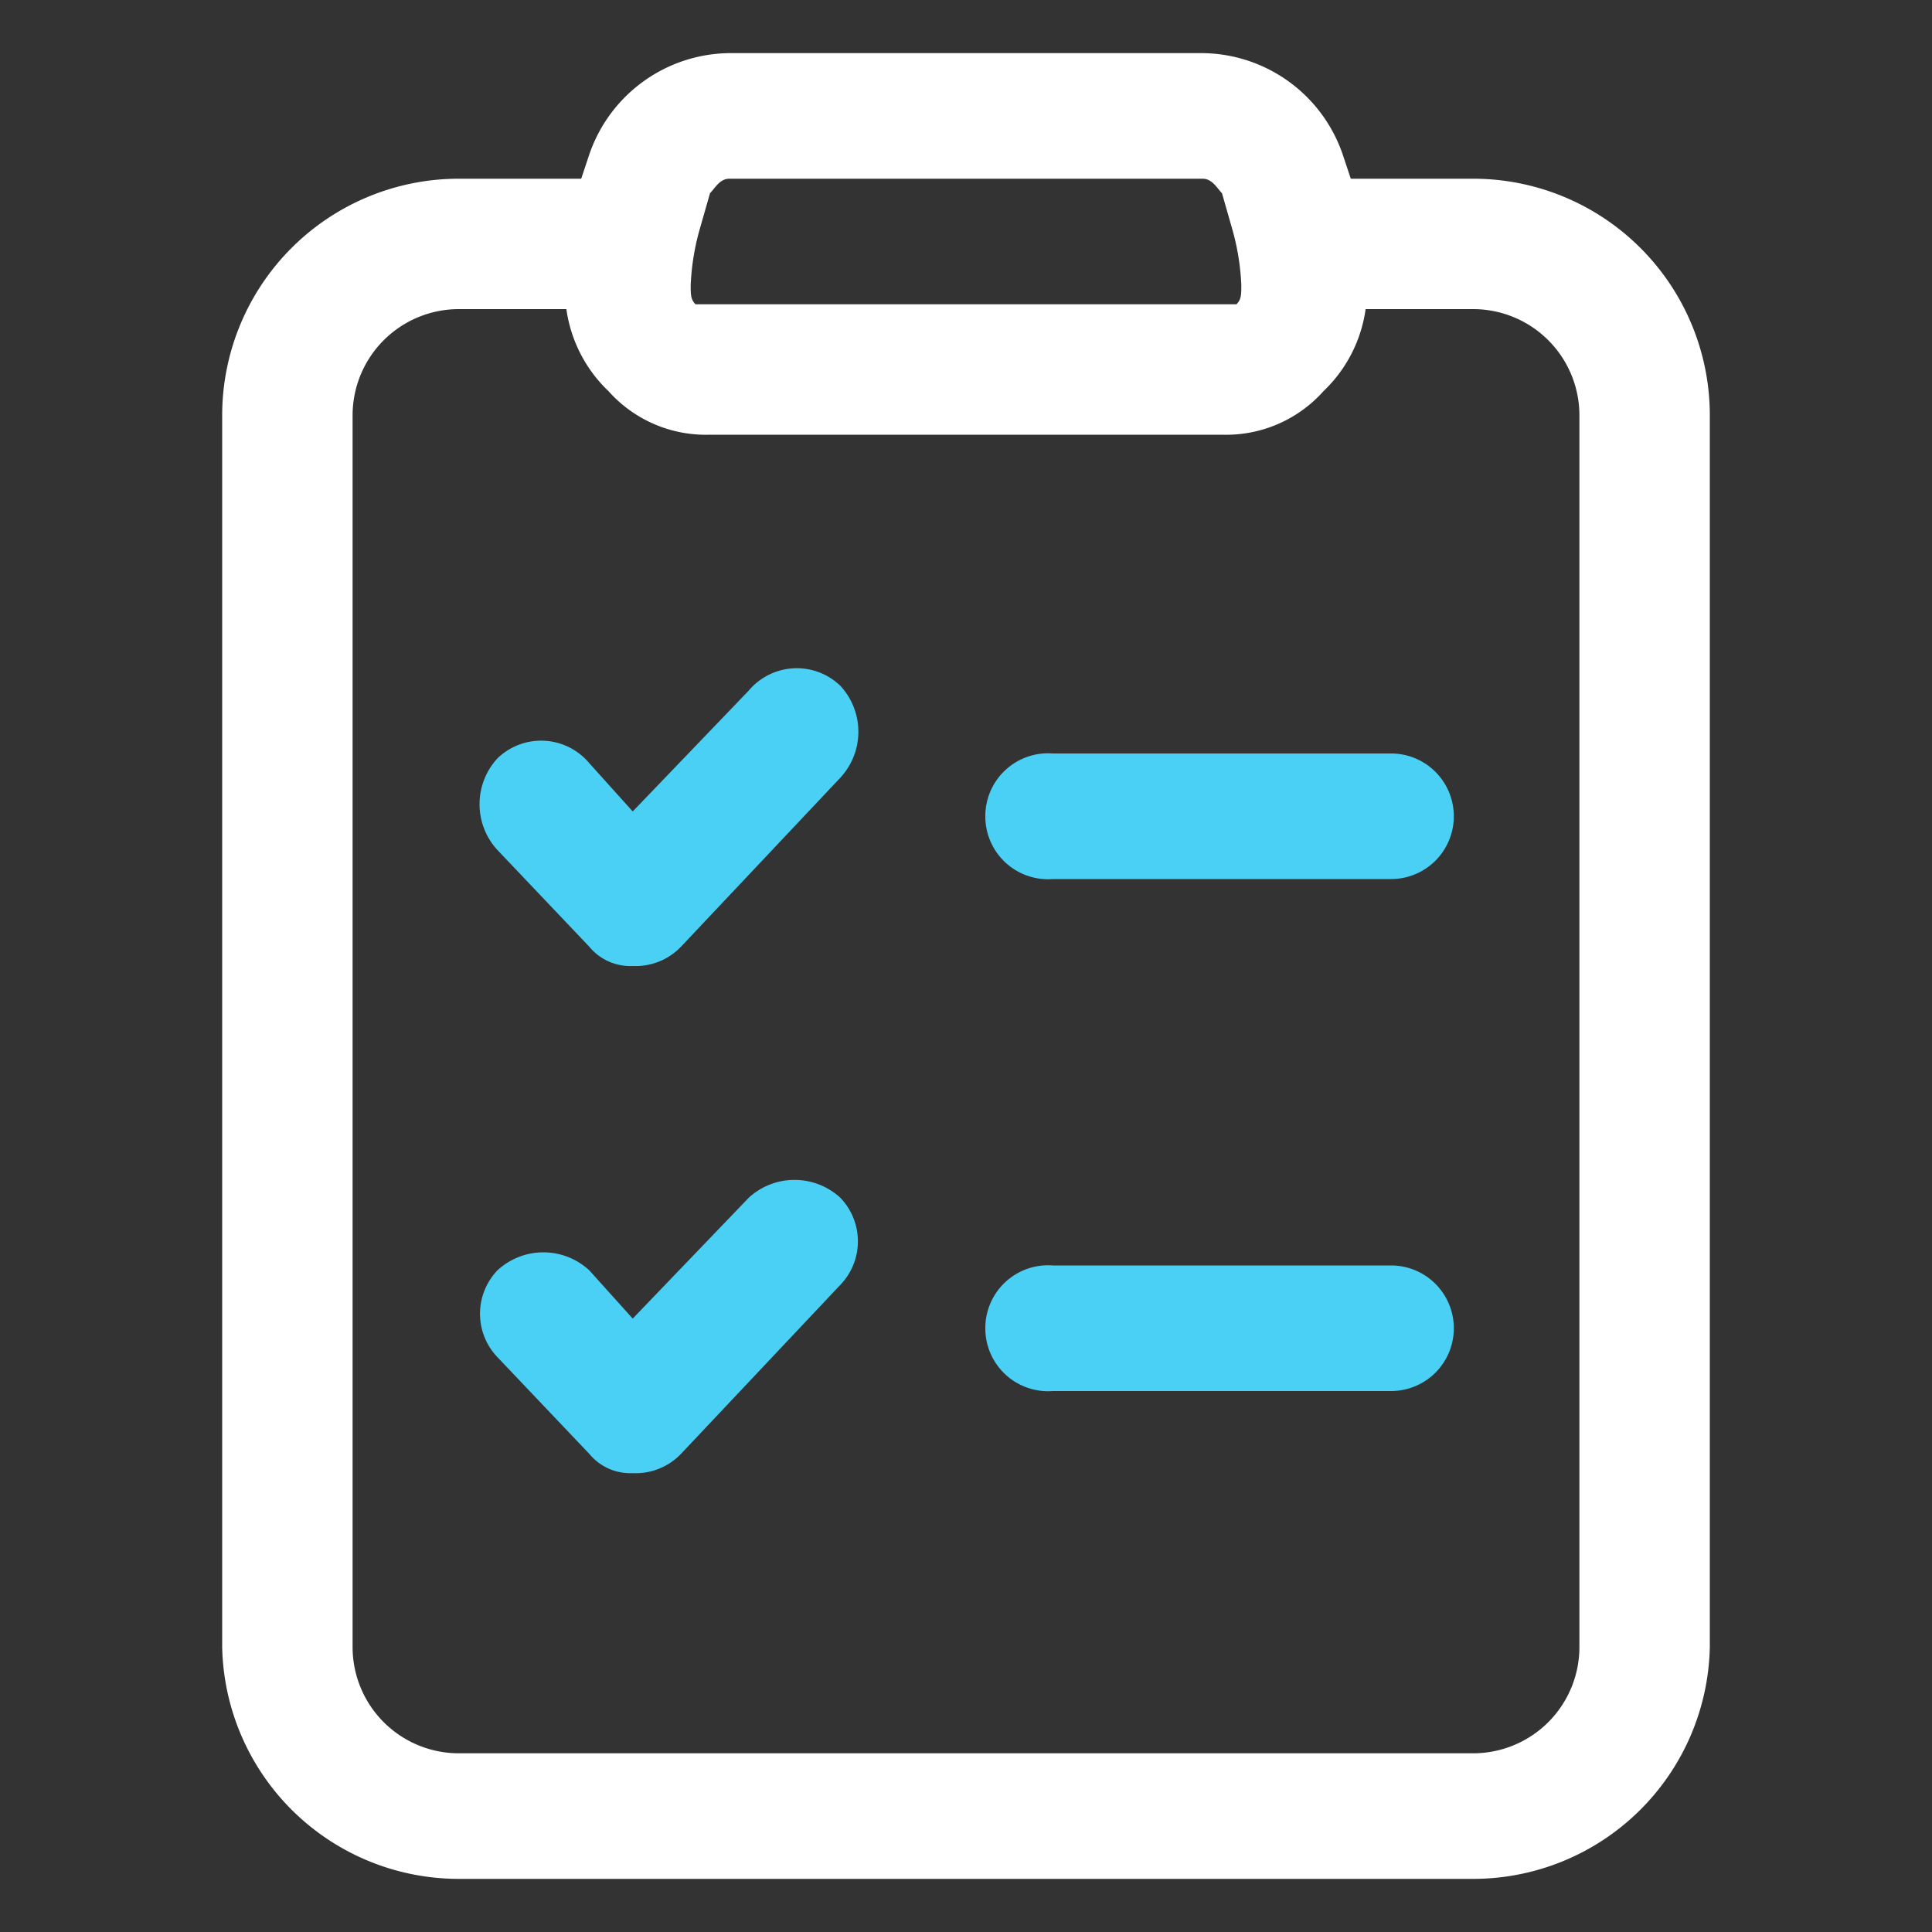 <svg xmlns="http://www.w3.org/2000/svg" viewBox="0 0 40 40"><rect x="0" y="0" width="40" height="40" fill="#333333" stroke="none"/><path d="M10.3,17.6l1.9,2a1.1,1.1,0,0,0,.9.4,1.3,1.3,0,0,0,1-.4l3.3-3.5a1.4,1.4,0,0,0,0-1.9,1.3,1.3,0,0,0-1.9.1l-2.4,2.5-.9-1a1.3,1.3,0,0,0-1.9-.1A1.4,1.4,0,0,0,10.3,17.6Z" style="fill:#4ad0f4;fill-rule:evenodd"/><path d="M10.3,28.1l1.9,2a1.1,1.1,0,0,0,.9.4,1.3,1.3,0,0,0,1-.4l3.3-3.5a1.3,1.3,0,0,0,0-1.8,1.4,1.4,0,0,0-1.9,0l-2.4,2.5-.9-1a1.4,1.4,0,0,0-1.9,0A1.3,1.3,0,0,0,10.3,28.1Z" style="fill:#4ad0f4;fill-rule:evenodd"/><path d="M21.8,18.2h7a1.3,1.3,0,0,0,1.3-1.3,1.3,1.3,0,0,0-1.3-1.3h-7a1.3,1.3,0,0,0-1.4,1.3A1.3,1.3,0,0,0,21.8,18.2Z" style="fill:#4ad0f4;fill-rule:evenodd"/><path d="M21.8,28.8h7a1.3,1.3,0,0,0,1.3-1.3,1.3,1.3,0,0,0-1.3-1.3h-7a1.3,1.3,0,0,0-1.4,1.3A1.3,1.3,0,0,0,21.8,28.8Z" style="fill:#4ad0f4;fill-rule:evenodd"/><path d="M28,3.8l-.2-.6a3.1,3.1,0,0,0-2.9-2.1H15.1a3.1,3.1,0,0,0-2.9,2.1l-.2.6a7.6,7.6,0,0,0-.3,2.1h0a2.9,2.9,0,0,0,.9,2.2,2.7,2.7,0,0,0,2.1.9H25.3a2.7,2.7,0,0,0,2.1-.9,2.9,2.9,0,0,0,.9-2.2h0A7.6,7.6,0,0,0,28,3.8ZM25.3,4l.2.7a5,5,0,0,1,.2,1.2h0c0,.2,0,.3-.1.4H14.4c-.1-.1-.1-.2-.1-.4h0a5,5,0,0,1,.2-1.2l.2-.7c.1-.1.2-.3.4-.3h9.8c.2,0,.3.2.4.3Z" style="fill:#fff;fill-rule:evenodd"/><path d="M13,3.7H9.5A4.9,4.9,0,0,0,4.6,8.6V34.1a4.9,4.9,0,0,0,4.9,4.8h21a4.9,4.9,0,0,0,4.9-4.8V8.6a4.9,4.9,0,0,0-4.9-4.9H27a1.3,1.3,0,0,0-1.3,1.4A1.3,1.3,0,0,0,27,6.4h3.5a2.2,2.2,0,0,1,2.2,2.2V34.1a2.2,2.2,0,0,1-2.2,2.2H9.5a2.2,2.2,0,0,1-2.2-2.2V8.6A2.2,2.2,0,0,1,9.5,6.4H13a1.3,1.3,0,0,0,1.3-1.3A1.3,1.3,0,0,0,13,3.7Z" style="fill:#fff;fill-rule:evenodd"/></svg>
